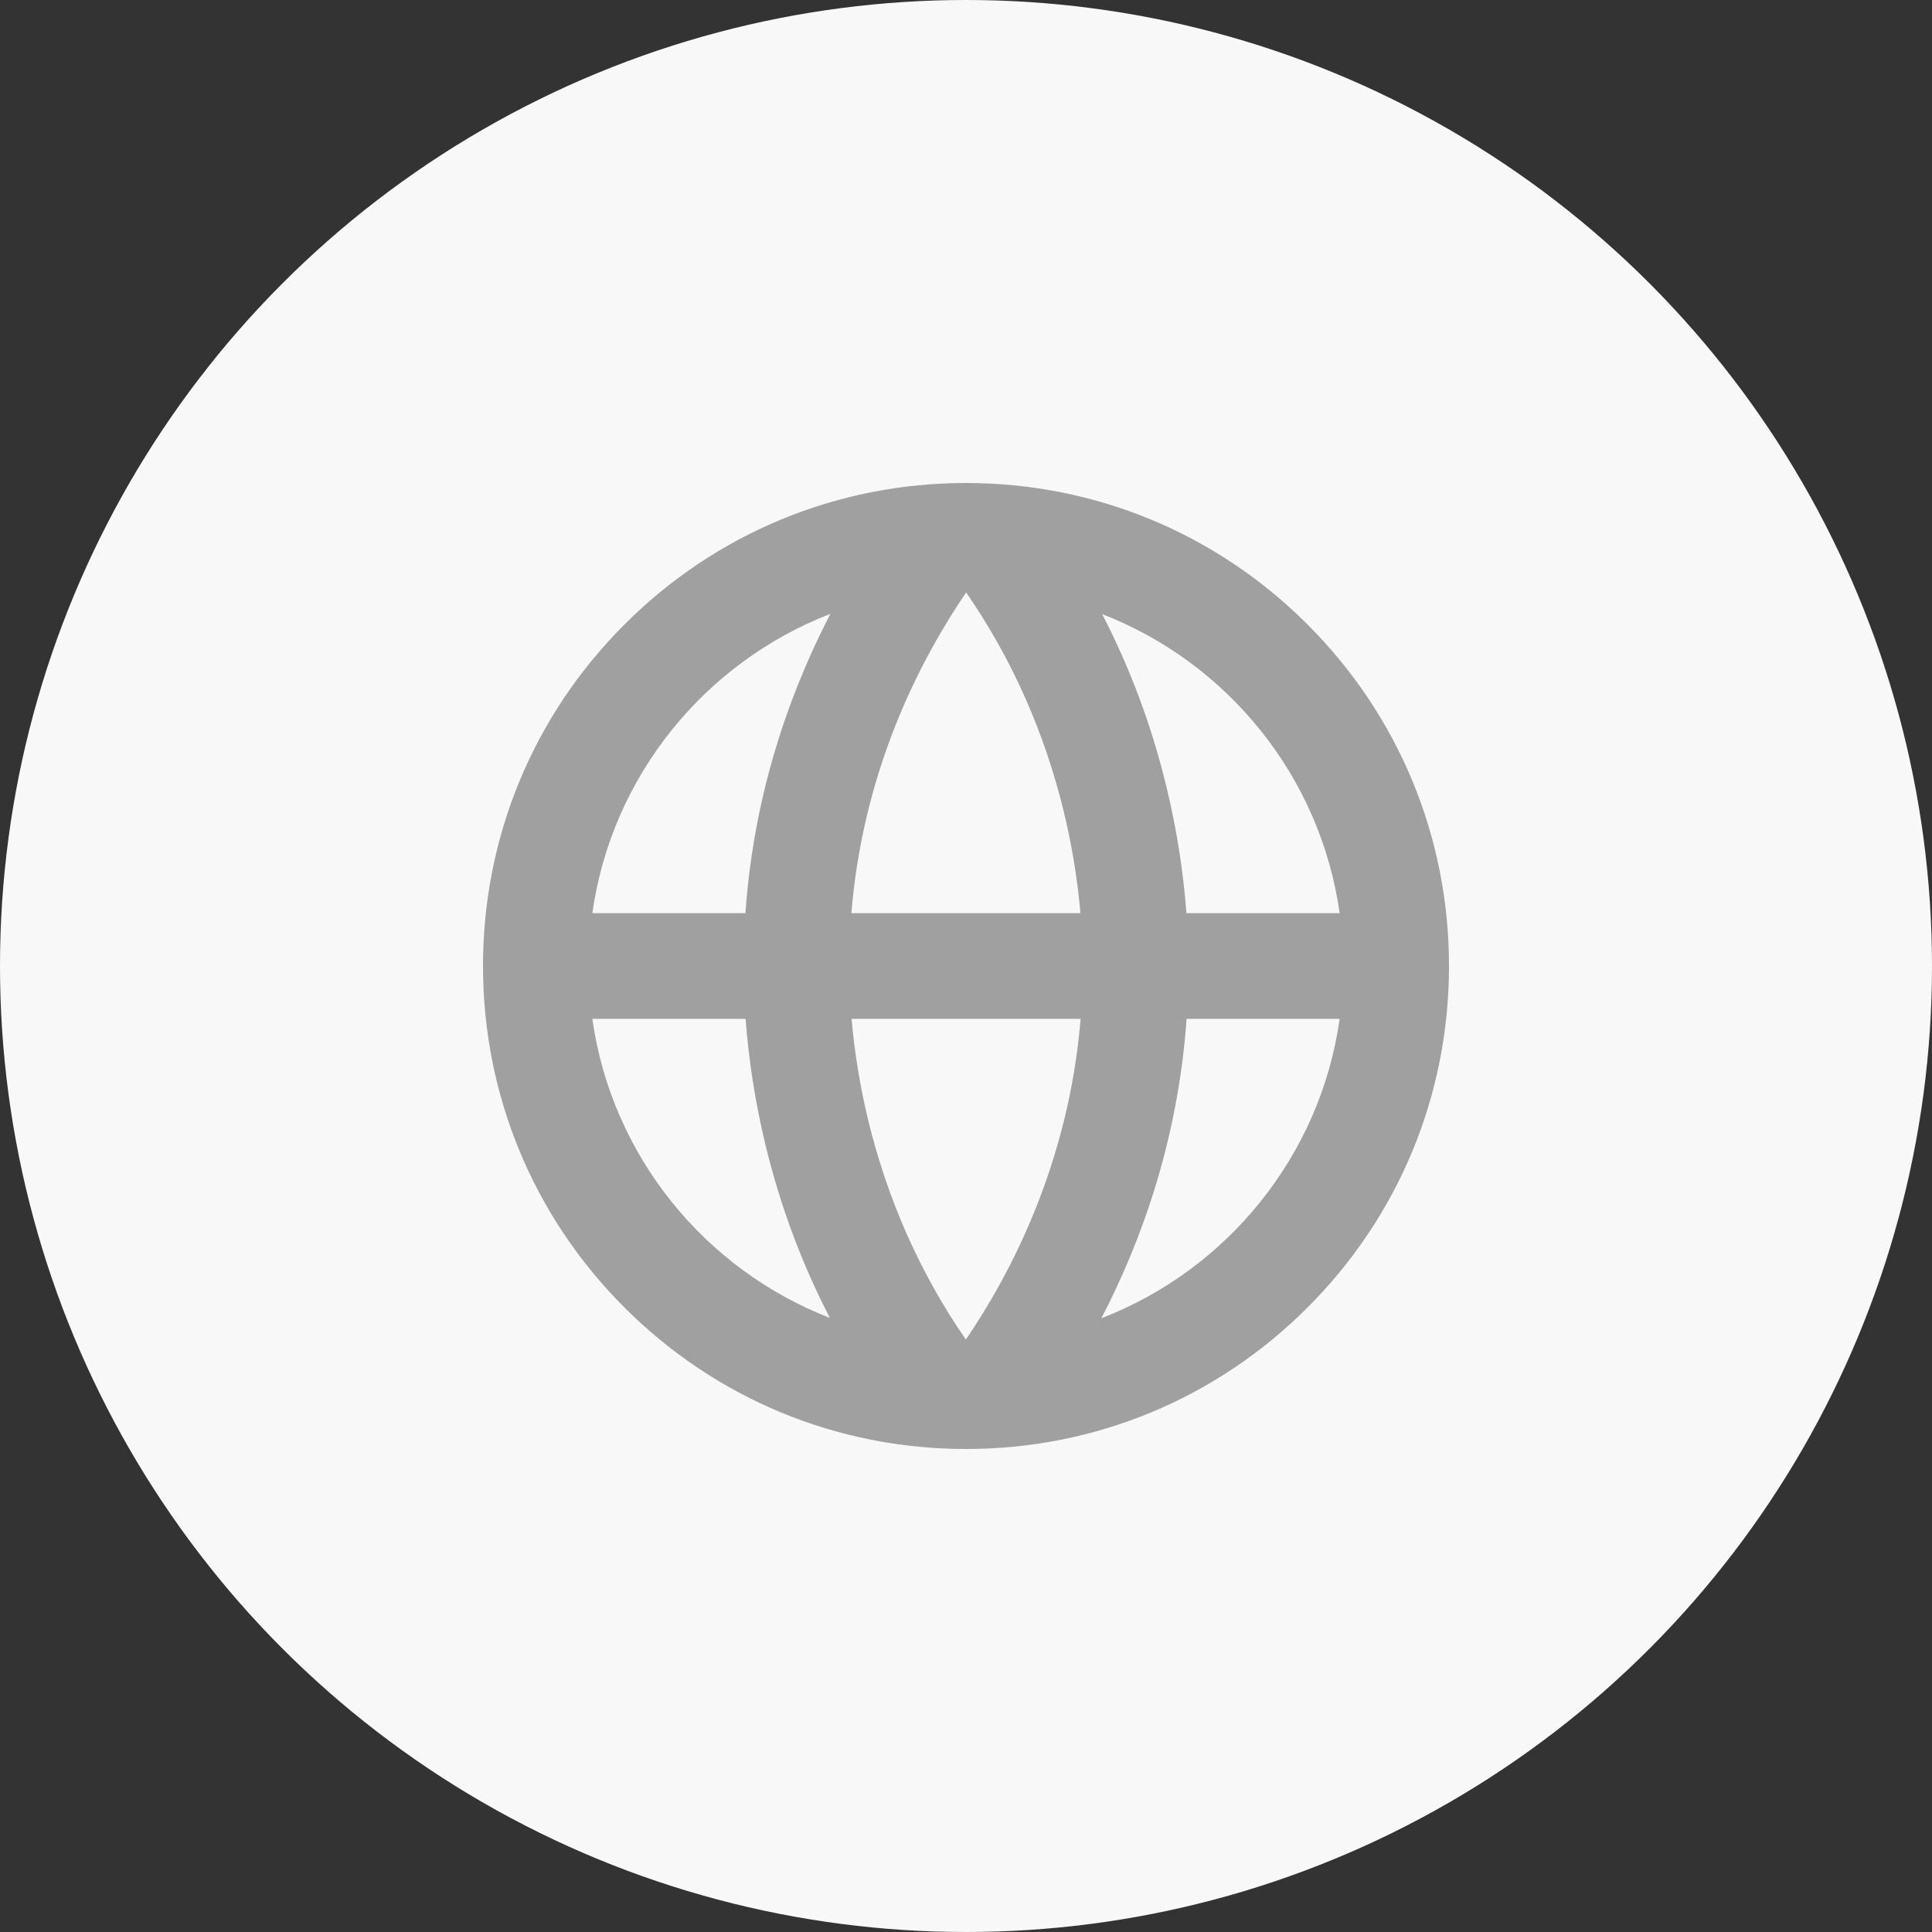 <svg width="40" height="40" viewBox="0 0 40 40" fill="none" xmlns="http://www.w3.org/2000/svg">
<rect x="0" y="0" width="40" height="40" fill="#333333" stroke="none"/>
<circle cx="20" cy="20" r="20" fill="#F8F8F8"/>
<path d="M27.071 12.929C25.182 11.04 22.671 10 20 10C17.329 10 14.818 11.04 12.929 12.929C11.04 14.818 10 17.329 10 20C10 22.671 11.04 25.182 12.929 27.071C14.818 28.96 17.329 30 20 30C22.671 30 25.182 28.96 27.071 27.071C28.96 25.182 30 22.671 30 20C30 17.329 28.96 14.818 27.071 12.929ZM27.736 18.906H24.564C24.499 18.035 24.358 17.145 24.148 16.281C23.843 15.025 23.398 13.832 22.819 12.714C25.411 13.72 27.337 16.071 27.736 18.906ZM12.264 21.094H15.437C15.501 21.958 15.64 22.841 15.847 23.698C16.152 24.961 16.599 26.161 17.182 27.286C14.589 26.28 12.663 23.929 12.264 21.094ZM16.512 14.198C15.907 15.718 15.546 17.297 15.433 18.906H12.264C12.663 16.067 14.595 13.713 17.193 12.709C16.941 13.193 16.715 13.69 16.512 14.198ZM18.544 15.007C18.924 14.053 19.425 13.114 20.003 12.266C20.943 13.627 21.622 15.149 22.023 16.798C22.192 17.493 22.309 18.207 22.369 18.906H17.627C17.735 17.575 18.043 16.268 18.544 15.007ZM19.997 27.734C19.053 26.368 18.374 24.84 17.973 23.184C17.807 22.494 17.691 21.787 17.631 21.094H22.373C22.128 24.081 20.925 26.373 19.997 27.734ZM22.803 27.293C23.624 25.712 24.39 23.612 24.567 21.094H27.736C27.336 23.934 25.403 26.29 22.803 27.293Z" fill="#A0A0A0"/>
</svg>
